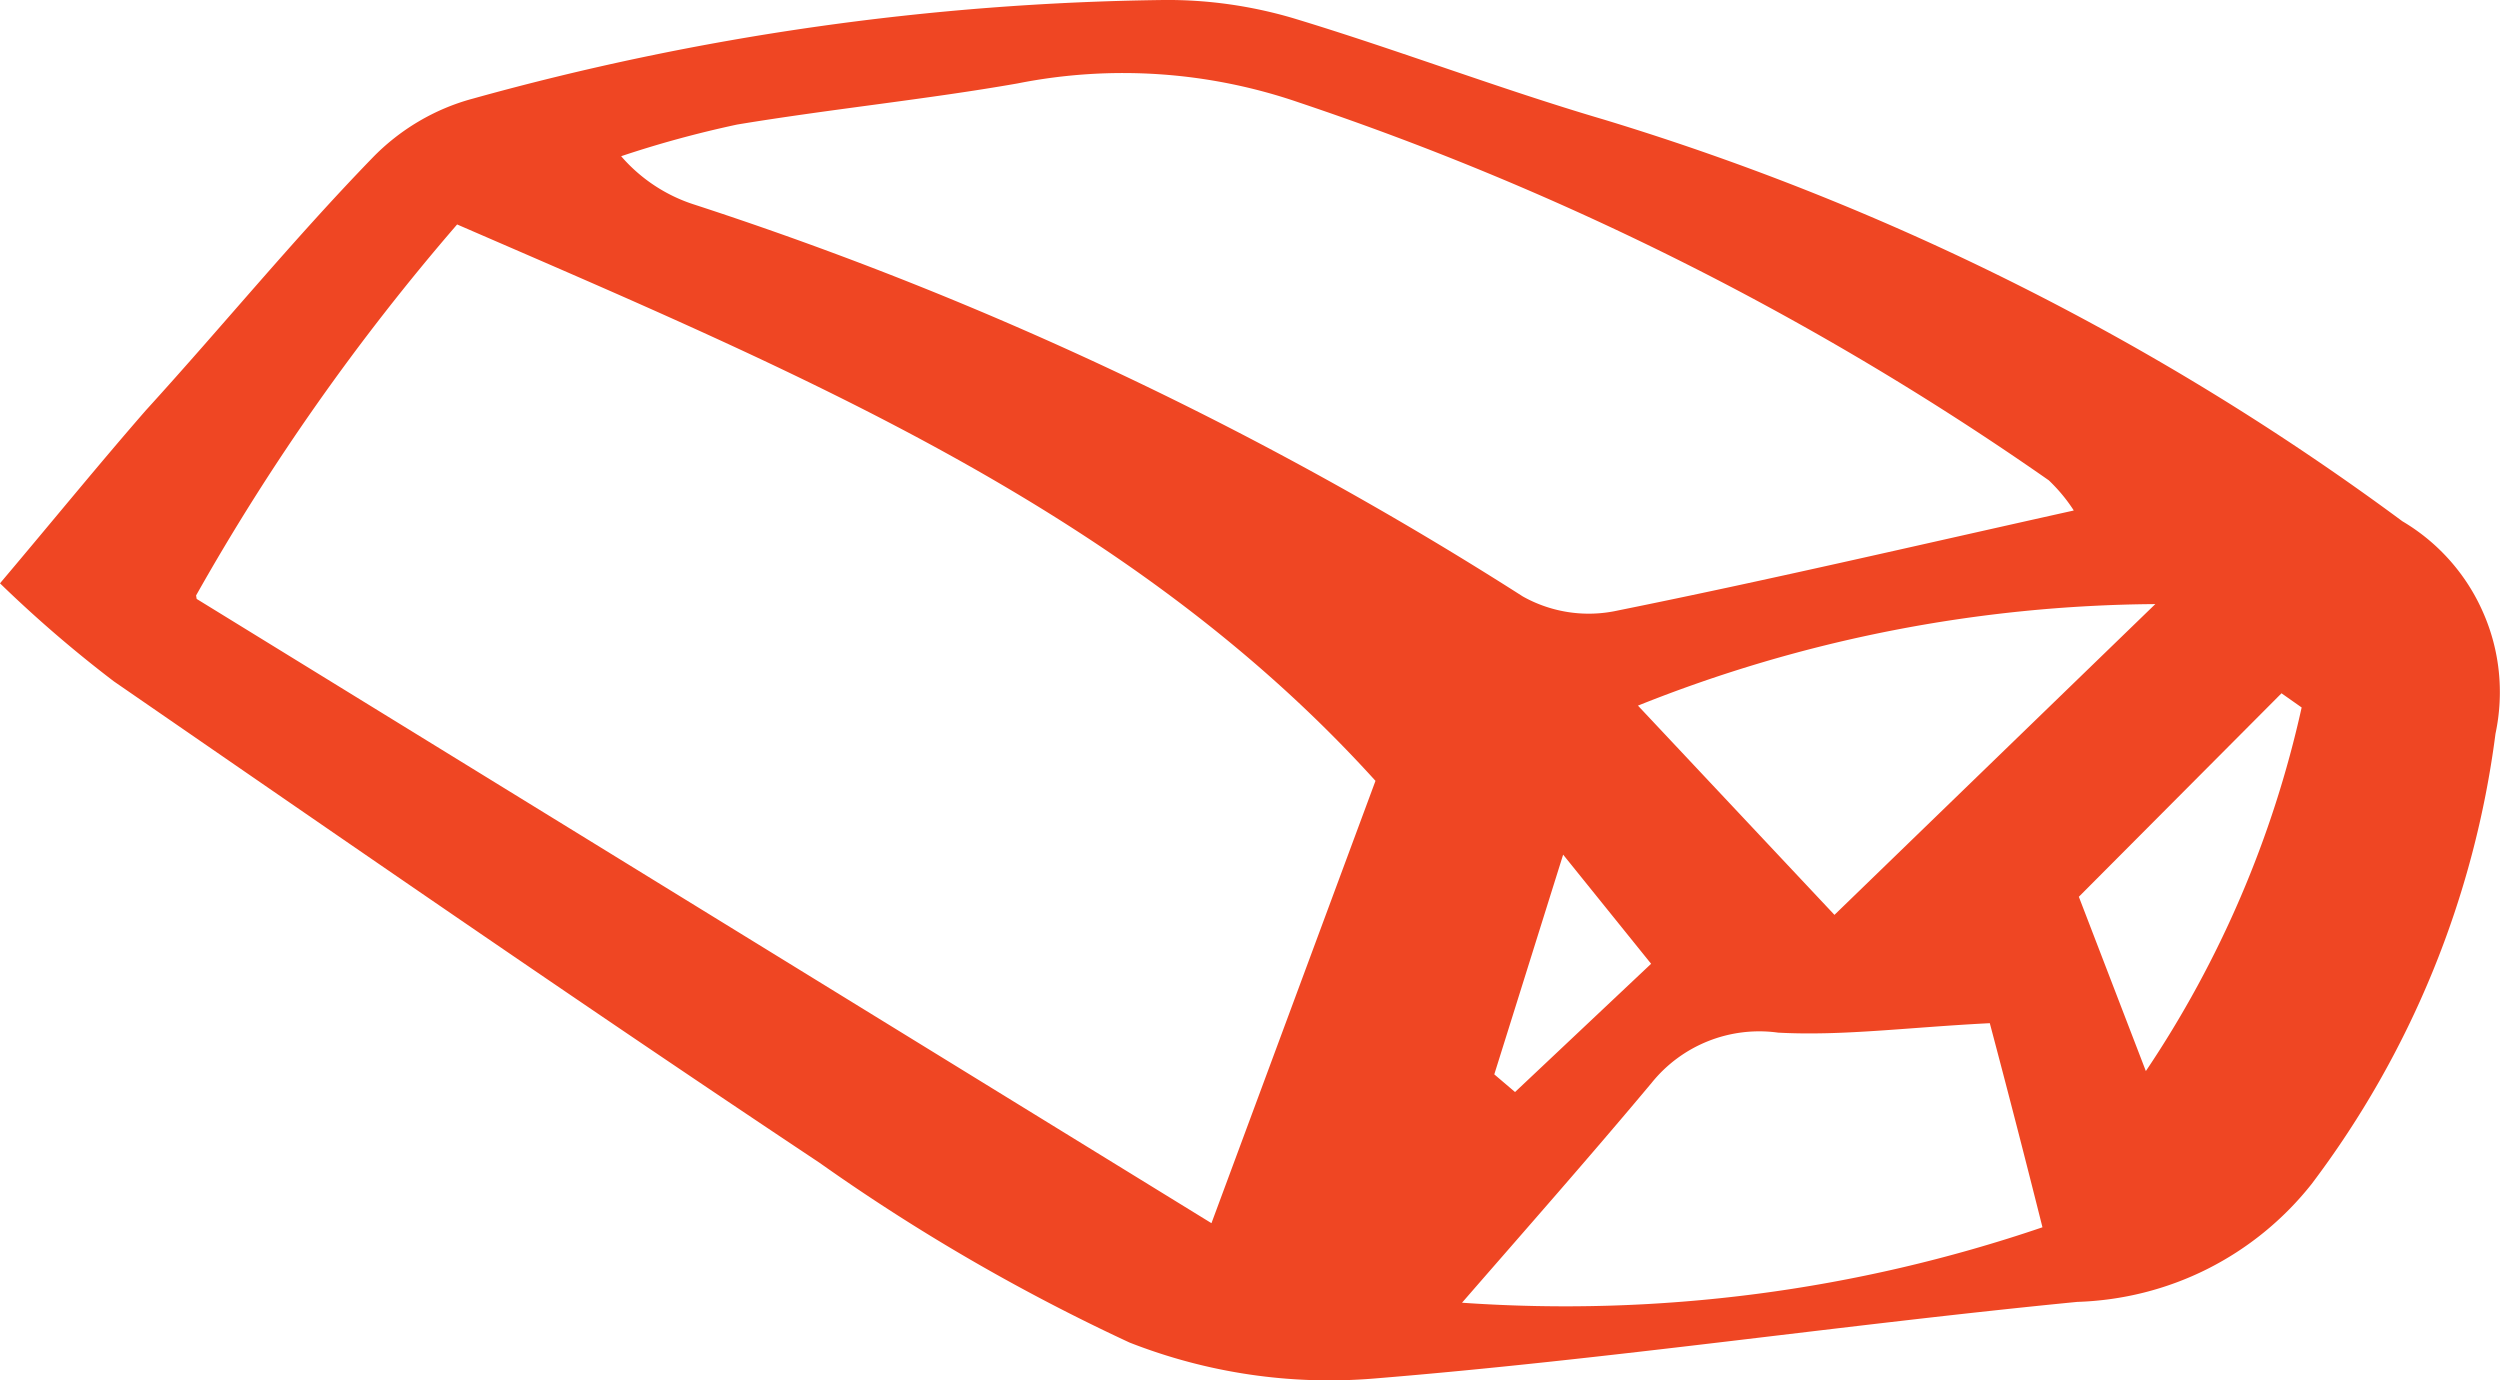 <svg viewBox="0 0 121.63 67.16" xmlns="http://www.w3.org/2000/svg"><path style="fill:#ef4623" d="M0 28.38c2.61-3.09 4.8-5.78 7.09-8.41 3.78-4.15 7.2-8.34 11.01-12.27 1.34-1.39 3.04-2.4 4.9-2.9C33.95 1.75 45.25.14 56.61 0c2.13-.02 4.25.28 6.29.88C68 2.42 72.94 4.32 78.04 5.82a127.64 127.64 0 0 1 38.84 19.54 9.636 9.636 0 0 1 3.93 4.44c.82 1.86 1.02 3.92.6 5.9a46.084 46.084 0 0 1-8.95 21.91 15.14 15.14 0 0 1-5.07 4.13c-1.97.99-4.13 1.53-6.33 1.6-11.45 1.12-22.8 2.8-34.23 3.73-4.04.33-8.09-.27-11.87-1.75a96.177 96.177 0 0 1-15.09-8.75C28.36 48.91 16.94 41.01 5.54 33.15A61.34 61.34 0 0 1 0 28.38Zm9.57.76 49.37 30.37 7.98-21.52c-11.95-13.2-28.06-19.86-44.68-27.07-4.82 5.58-9.08 11.62-12.7 18.05l.03.18Zm91.32-4.31c-.34-.53-.75-1.02-1.21-1.46A143.134 143.134 0 0 0 63.21 4.99a26.303 26.303 0 0 0-13.71-.93c-4.38.77-9.12 1.25-13.64 2-1.91.41-3.79.92-5.64 1.54.95 1.1 2.19 1.92 3.58 2.36a176.309 176.309 0 0 1 40.29 19.06c1.41.79 3.06 1.03 4.63.68 7.19-1.45 14.43-3.14 22.16-4.86Zm-4.08 24.95c-3.98.2-7.16.63-10.3.46a6.721 6.721 0 0 0-6.16 2.45c-3.02 3.61-6.1 7.1-9.22 10.69 9.57.67 19.17-.58 28.24-3.67-.82-3.27-1.67-6.57-2.56-9.92Zm8.05-20.39c-8.63.06-17.17 1.73-25.17 4.94l9.56 10.18 15.61-15.12Zm-3.72 14.24 3.26 8.48a51.776 51.776 0 0 0 7.58-17.69l-.98-.69-9.85 9.89ZM72.7 52.27l1.01.86 6.62-6.24-4.28-5.31-3.35 10.69Z"></path></svg>